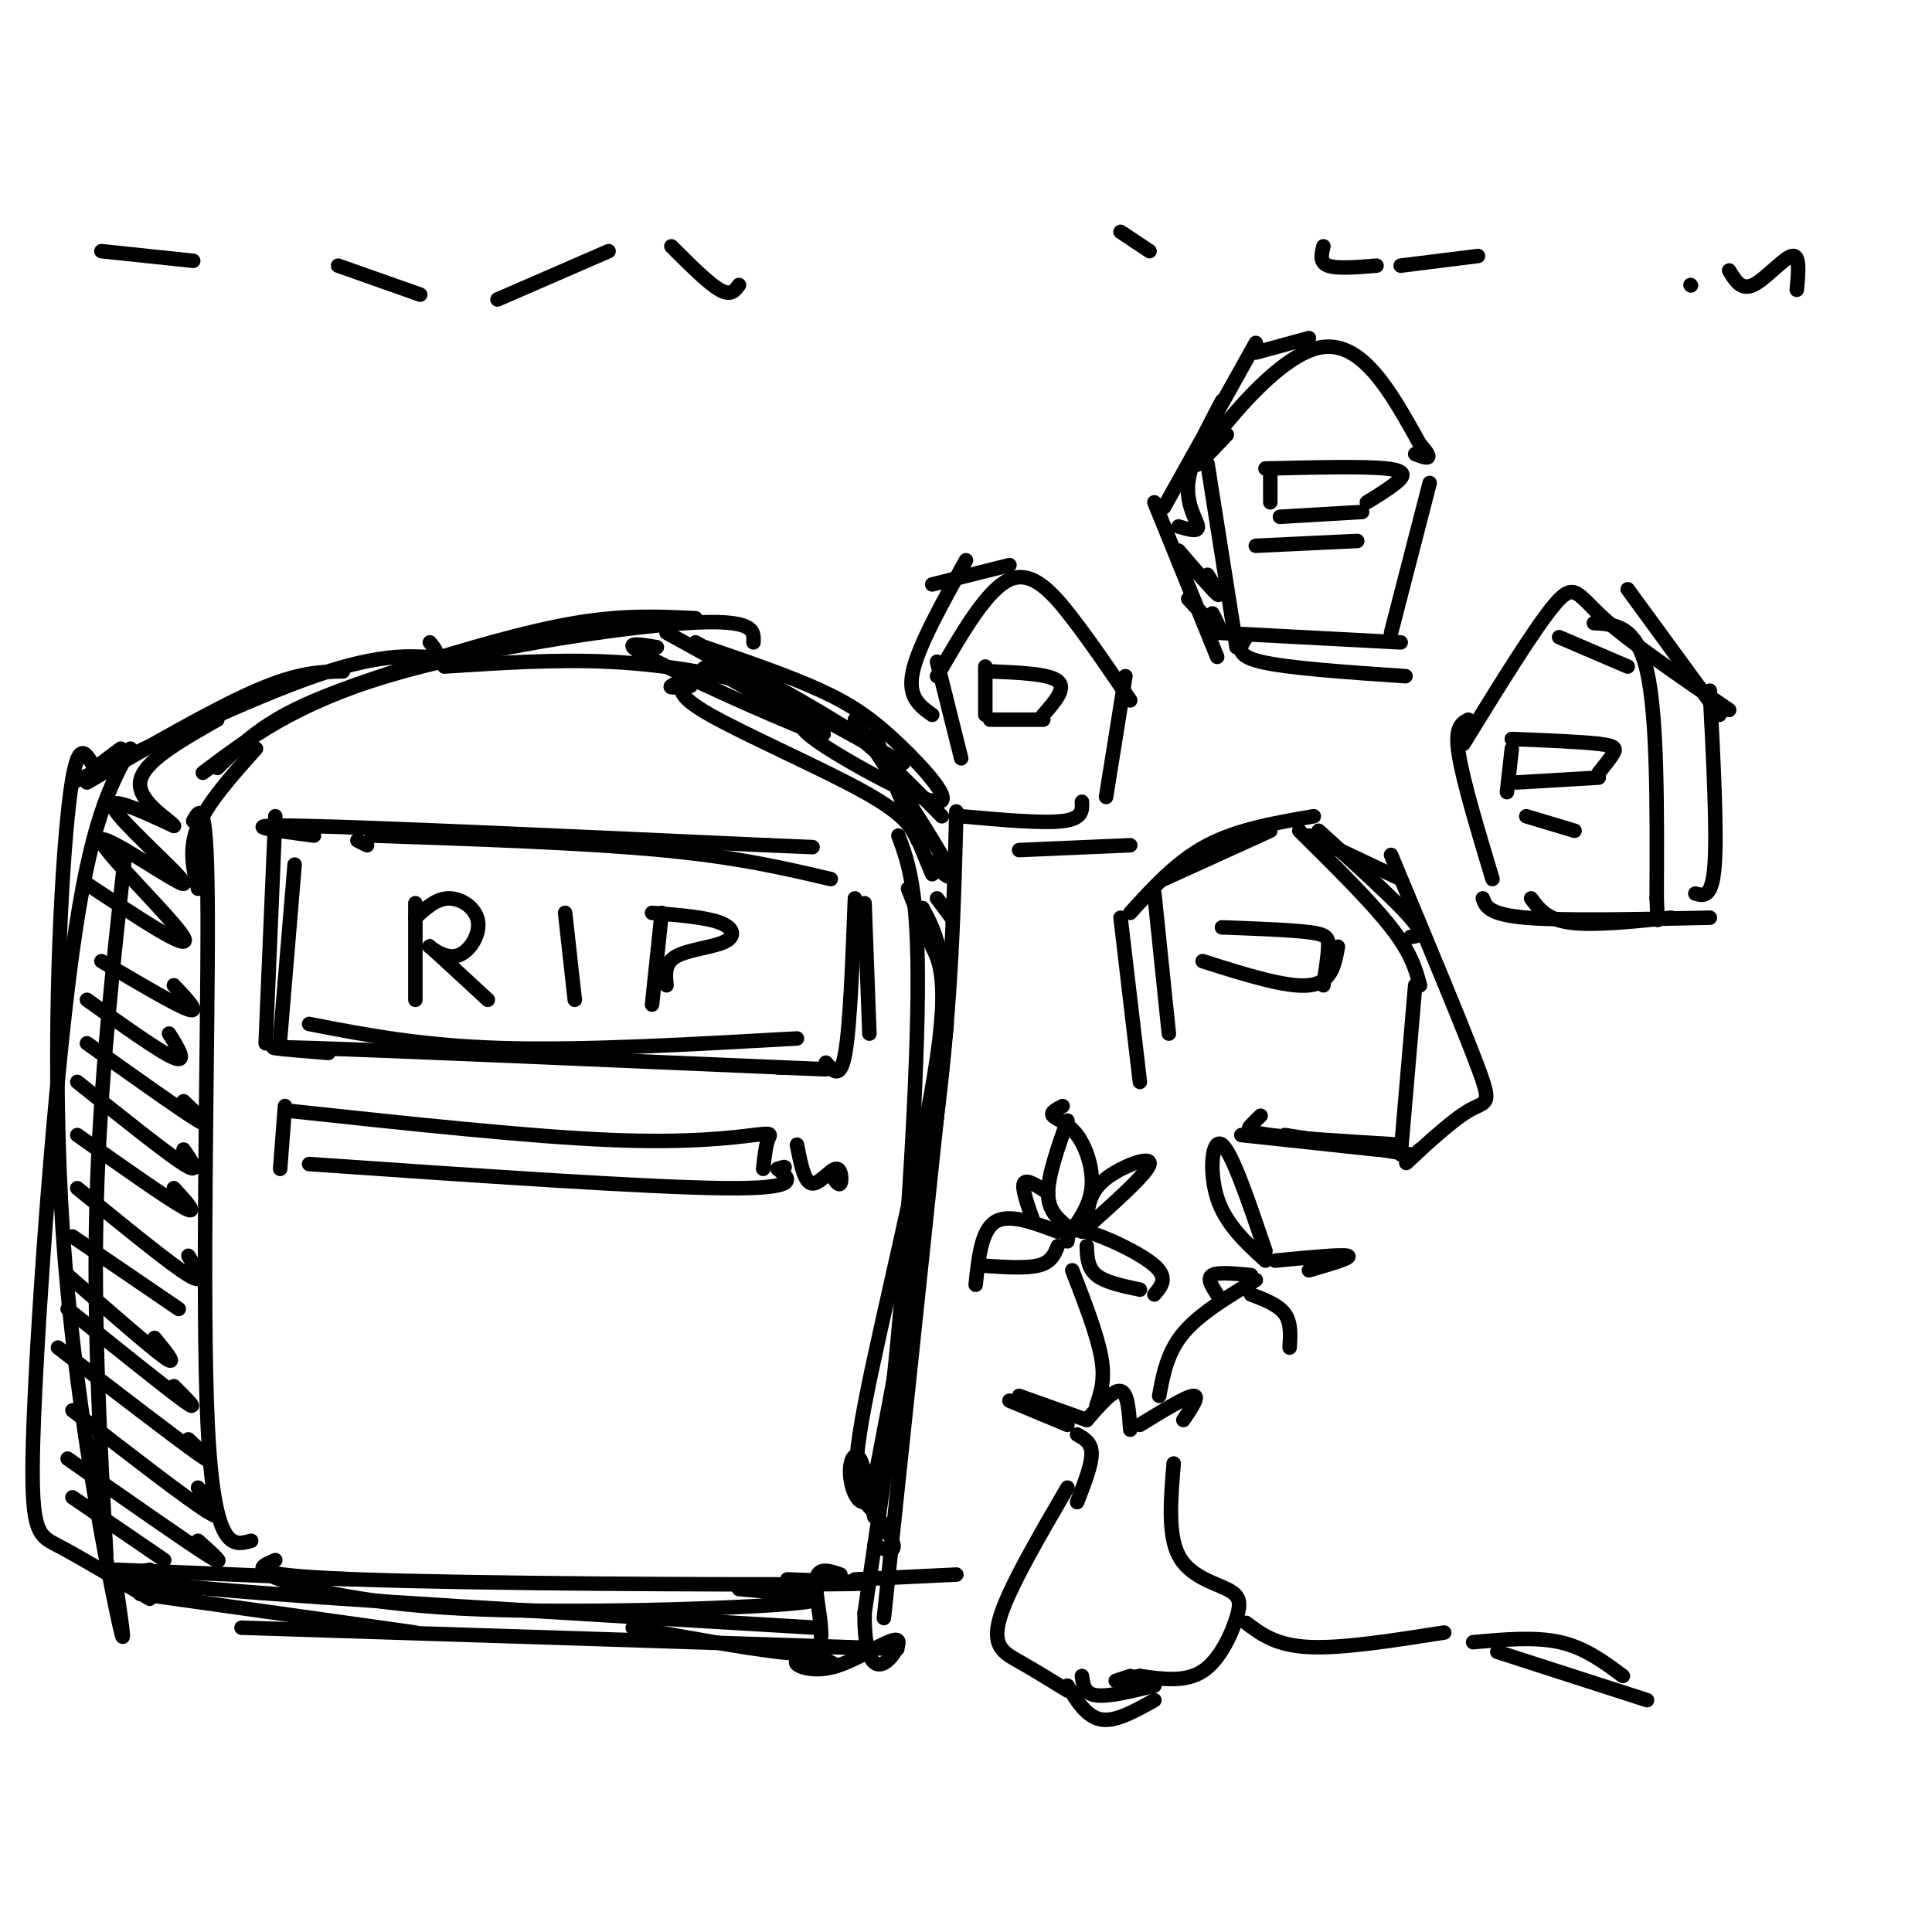 <svg viewBox='0 0 400 400' version='1.1' xmlns='http://www.w3.org/2000/svg' xmlns:xlink='http://www.w3.org/1999/xlink'><g fill='none' stroke='rgb(0,0,0)' stroke-width='3' stroke-linecap='round' stroke-linejoin='round'><path d='M45,159c3.839,-3.780 7.679,-7.560 14,-11c6.321,-3.440 15.125,-6.542 26,-10c10.875,-3.458 23.821,-7.274 34,-9c10.179,-1.726 17.589,-1.363 25,-1'/><path d='M42,160c9.467,-7.133 18.933,-14.267 38,-20c19.067,-5.733 47.733,-10.067 62,-11c14.267,-0.933 14.133,1.533 14,4'/><path d='M92,138c11.556,-0.756 23.111,-1.511 34,-1c10.889,0.511 21.111,2.289 27,4c5.889,1.711 7.444,3.356 9,5'/><path d='M144,133c14.500,7.917 29.000,15.833 36,21c7.000,5.167 6.500,7.583 6,10'/><path d='M146,134c8.762,3.009 17.524,6.018 24,9c6.476,2.982 10.666,5.936 16,11c5.334,5.064 11.813,12.238 8,12c-3.813,-0.238 -17.919,-7.889 -24,-12c-6.081,-4.111 -4.137,-4.684 -2,-5c2.137,-0.316 4.468,-0.376 9,3c4.532,3.376 11.266,10.188 18,17'/><path d='M53,155c-5.000,5.583 -10.000,11.167 -12,16c-2.000,4.833 -1.000,8.917 0,13'/><path d='M40,170c1.467,-2.689 2.933,-5.378 3,20c0.067,25.378 -1.267,78.822 0,105c1.267,26.178 5.133,25.089 9,24'/><path d='M198,168c-0.500,19.500 -1.000,39.000 -4,63c-3.000,24.000 -8.500,52.500 -14,81'/><path d='M186,173c2.102,5.683 4.204,11.367 4,33c-0.204,21.633 -2.715,59.217 -5,80c-2.285,20.783 -4.344,24.767 -6,25c-1.656,0.233 -2.907,-3.283 -3,-6c-0.093,-2.717 0.974,-4.633 2,-3c1.026,1.633 2.013,6.817 3,12'/><path d='M57,323c-3.644,1.556 -7.289,3.111 17,4c24.289,0.889 76.511,1.111 96,1c19.489,-0.111 6.244,-0.556 -7,-1'/><path d='M62,328c-3.756,-1.113 -7.512,-2.226 -4,-1c3.512,1.226 14.292,4.792 37,6c22.708,1.208 57.345,0.060 69,-1c11.655,-1.060 0.327,-2.030 -11,-3'/><path d='M24,325c0.000,0.000 49.000,2.000 49,2'/><path d='M22,322c-1.333,-24.333 -2.667,-48.667 -2,-73c0.667,-24.333 3.333,-48.667 6,-73'/><path d='M24,328c1.244,8.440 2.488,16.881 0,5c-2.488,-11.881 -8.708,-44.083 -11,-78c-2.292,-33.917 -0.655,-69.548 1,-86c1.655,-16.452 3.327,-13.726 5,-11'/><path d='M18,162c13.083,-7.583 26.167,-15.167 35,-19c8.833,-3.833 13.417,-3.917 18,-4'/><path d='M15,162c20.044,-9.444 40.089,-18.889 53,-23c12.911,-4.111 18.689,-2.889 21,-3c2.311,-0.111 1.156,-1.556 0,-3'/><path d='M21,158c0.000,0.000 4.000,-3.000 4,-3'/><path d='M27,155c-4.131,7.488 -8.262,14.976 -12,42c-3.738,27.024 -7.083,73.583 -8,97c-0.917,23.417 0.595,23.690 5,26c4.405,2.310 11.702,6.655 19,11'/><path d='M15,310c0.000,0.000 19.000,13.000 19,13'/><path d='M14,302c12.250,8.583 24.500,17.167 29,20c4.500,2.833 1.250,-0.083 -2,-3'/><path d='M15,292c11.833,9.167 23.667,18.333 28,21c4.333,2.667 1.167,-1.167 -2,-5'/><path d='M12,279c12.250,9.417 24.500,18.833 29,22c4.500,3.167 1.250,0.083 -2,-3'/><path d='M14,271c10.167,8.167 20.333,16.333 24,19c3.667,2.667 0.833,-0.167 -2,-3'/><path d='M14,264c8.500,7.417 17.000,14.833 20,17c3.000,2.167 0.500,-0.917 -2,-4'/><path d='M15,256c0.000,0.000 22.000,15.000 22,15'/><path d='M16,246c9.583,7.833 19.167,15.667 23,18c3.833,2.333 1.917,-0.833 0,-4'/><path d='M16,235c9.333,6.583 18.667,13.167 22,15c3.333,1.833 0.667,-1.083 -2,-4'/><path d='M16,224c9.167,7.333 18.333,14.667 22,17c3.667,2.333 1.833,-0.333 0,-3'/><path d='M18,216c9.833,7.000 19.667,14.000 23,16c3.333,2.000 0.167,-1.000 -3,-4'/><path d='M18,207c7.583,5.417 15.167,10.833 18,12c2.833,1.167 0.917,-1.917 -1,-5'/><path d='M21,199c7.750,4.583 15.500,9.167 18,10c2.500,0.833 -0.250,-2.083 -3,-5'/><path d='M18,183c11.024,7.311 22.048,14.622 20,11c-2.048,-3.622 -17.167,-18.177 -17,-20c0.167,-1.823 15.622,9.086 17,9c1.378,-0.086 -11.321,-11.167 -14,-15c-2.679,-3.833 4.660,-0.416 12,3'/><path d='M36,171c-0.400,-0.956 -7.400,-4.844 -7,-9c0.400,-4.156 8.200,-8.578 16,-13'/><path d='M181,152c0.000,0.000 12.000,29.000 12,29'/><path d='M191,188c2.951,5.522 5.901,11.043 3,31c-2.901,19.957 -11.654,54.349 -15,72c-3.346,17.651 -1.285,18.560 1,21c2.285,2.440 4.796,6.411 5,8c0.204,1.589 -1.898,0.794 -4,0'/><path d='M31,325c-5.000,1.000 -10.000,2.000 13,4c23.000,2.000 74.000,5.000 125,8'/><path d='M29,330c0.000,0.000 57.000,8.000 57,8'/><path d='M131,337c11.601,2.101 23.202,4.202 30,5c6.798,0.798 8.792,0.292 9,-3c0.208,-3.292 -1.369,-9.369 -1,-12c0.369,-2.631 2.685,-1.815 5,-1'/><path d='M55,216c0.000,0.000 2.000,-47.000 2,-47'/><path d='M58,215c0.000,0.000 3.000,-36.000 3,-36'/><path d='M65,173c-8.833,-1.167 -17.667,-2.333 -2,-2c15.667,0.333 55.833,2.167 96,4'/><path d='M159,175c16.000,0.667 8.000,0.333 0,0'/><path d='M76,175c0.000,0.000 -2.000,-1.000 -2,-1'/><path d='M77,173c22.083,0.750 44.167,1.500 60,3c15.833,1.500 25.417,3.750 35,6'/><path d='M177,186c-0.500,13.167 -1.000,26.333 -2,32c-1.000,5.667 -2.500,3.833 -4,2'/><path d='M64,212c11.583,2.250 23.167,4.500 40,5c16.833,0.500 38.917,-0.750 61,-2'/><path d='M68,218c-9.333,-0.750 -18.667,-1.500 -3,-1c15.667,0.500 56.333,2.250 97,4'/><path d='M162,221c16.000,0.667 7.500,0.333 -1,0'/><path d='M179,187c0.000,0.000 1.000,27.000 1,27'/><path d='M142,141c-1.200,1.400 -2.400,2.800 5,7c7.400,4.200 23.400,11.200 32,16c8.600,4.800 9.800,7.400 11,10'/><path d='M188,184c1.667,4.267 3.333,8.533 5,12c1.667,3.467 3.333,6.133 1,29c-2.333,22.867 -8.667,65.933 -15,109'/><path d='M179,334c-0.115,17.895 7.096,8.132 7,6c-0.096,-2.132 -7.500,3.367 -13,5c-5.500,1.633 -9.096,-0.599 -8,-1c1.096,-0.401 6.885,1.028 8,1c1.115,-0.028 -2.442,-1.514 -6,-3'/><path d='M50,337c52.417,1.667 104.833,3.333 125,4c20.167,0.667 8.083,0.333 -4,0'/><path d='M59,229c0.000,0.000 -1.000,13.000 -1,13'/><path d='M60,230c24.595,2.643 49.190,5.286 66,6c16.810,0.714 25.833,-0.500 30,-1c4.167,-0.500 3.476,-0.286 3,1c-0.476,1.286 -0.738,3.643 -1,6'/><path d='M64,241c34.917,2.417 69.833,4.833 86,5c16.167,0.167 13.583,-1.917 11,-4'/><path d='M161,242c2.000,-0.667 1.500,-0.333 1,0'/><path d='M221,295c0.000,0.000 -12.000,-5.000 -12,-5'/><path d='M211,289c0.000,0.000 14.000,5.000 14,5'/><path d='M225,294c2.750,-3.167 5.500,-6.333 7,-6c1.500,0.333 1.750,4.167 2,8'/><path d='M236,295c4.750,-2.917 9.500,-5.833 11,-6c1.500,-0.167 -0.250,2.417 -2,5'/><path d='M223,297c1.500,0.833 3.000,1.667 3,4c0.000,2.333 -1.500,6.167 -3,10'/><path d='M221,308c-6.133,10.533 -12.267,21.067 -14,27c-1.733,5.933 0.933,7.267 4,9c3.067,1.733 6.533,3.867 10,6'/><path d='M243,303c-0.614,7.333 -1.228,14.667 1,19c2.228,4.333 7.298,5.667 10,7c2.702,1.333 3.035,2.667 2,6c-1.035,3.333 -3.439,8.667 -7,11c-3.561,2.333 -8.281,1.667 -13,1'/><path d='M236,347c-2.333,0.333 -1.667,0.667 -1,1'/><path d='M221,349c2.000,3.250 4.000,6.500 7,7c3.000,0.500 7.000,-1.750 11,-4'/><path d='M224,347c0.250,1.833 0.500,3.667 3,4c2.500,0.333 7.250,-0.833 12,-2'/><path d='M231,348c0.000,0.000 3.000,-1.000 3,-1'/><path d='M227,291c0.917,-2.667 1.833,-5.333 1,-10c-0.833,-4.667 -3.417,-11.333 -6,-18'/><path d='M221,254c-2.000,-1.667 -4.000,-3.333 -4,-7c0.000,-3.667 2.000,-9.333 4,-15'/><path d='M220,229c-1.292,0.661 -2.583,1.321 -2,2c0.583,0.679 3.042,1.375 5,4c1.958,2.625 3.417,7.179 3,11c-0.417,3.821 -2.708,6.911 -5,10'/><path d='M219,255c-5.083,-1.917 -10.167,-3.833 -13,-2c-2.833,1.833 -3.417,7.417 -4,13'/><path d='M203,262c4.667,0.333 9.333,0.667 12,0c2.667,-0.667 3.333,-2.333 4,-4'/><path d='M221,257c0.133,-1.489 0.267,-2.978 4,-2c3.733,0.978 11.067,4.422 14,7c2.933,2.578 1.467,4.289 0,6'/><path d='M225,258c0.083,2.250 0.167,4.500 2,6c1.833,1.500 5.417,2.250 9,3'/><path d='M214,253c-1.250,-3.500 -2.500,-7.000 -2,-8c0.500,-1.000 2.750,0.500 5,2'/><path d='M225,252c0.378,-2.733 0.756,-5.467 4,-8c3.244,-2.533 9.356,-4.867 9,-3c-0.356,1.867 -7.178,7.933 -14,14'/><path d='M240,289c0.833,-4.500 1.667,-9.000 5,-13c3.333,-4.000 9.167,-7.500 15,-11'/><path d='M262,261c-4.133,-3.778 -8.267,-7.556 -10,-13c-1.733,-5.444 -1.067,-12.556 1,-11c2.067,1.556 5.533,11.778 9,22'/><path d='M264,261c6.917,-0.667 13.833,-1.333 15,-1c1.167,0.333 -3.417,1.667 -8,3'/><path d='M259,268c2.833,1.083 5.667,2.167 7,4c1.333,1.833 1.167,4.417 1,7'/><path d='M259,264c-3.417,-0.333 -6.833,-0.667 -8,0c-1.167,0.667 -0.083,2.333 1,4'/><path d='M177,327c0.000,0.000 21.000,-1.000 21,-1'/><path d='M258,336c3.083,2.333 6.167,4.667 13,5c6.833,0.333 17.417,-1.333 28,-3'/><path d='M305,340c6.417,-0.583 12.833,-1.167 18,0c5.167,1.167 9.083,4.083 13,7'/><path d='M165,237c0.744,3.821 1.488,7.643 3,8c1.512,0.357 3.792,-2.750 5,-3c1.208,-0.250 1.345,2.357 1,3c-0.345,0.643 -1.173,-0.679 -2,-2'/><path d='M310,342c0.000,0.000 31.000,10.000 31,10'/><path d='M86,187c0.000,0.000 0.000,20.000 0,20'/><path d='M86,190c2.187,-2.011 4.373,-4.022 7,-4c2.627,0.022 5.694,2.078 6,5c0.306,2.922 -2.148,6.710 -5,7c-2.852,0.290 -6.100,-2.917 -5,-2c1.100,0.917 6.550,5.959 12,11'/><path d='M117,189c0.000,0.000 2.000,18.000 2,18'/><path d='M137,189c0.000,0.000 -2.000,19.000 -2,19'/><path d='M135,189c5.518,0.446 11.036,0.893 14,2c2.964,1.107 3.375,2.875 1,4c-2.375,1.125 -7.536,1.607 -10,3c-2.464,1.393 -2.232,3.696 -2,6'/><path d='M177,149c8.250,12.583 16.500,25.167 19,30c2.500,4.833 -0.750,1.917 -4,-1'/><path d='M194,186c0.000,0.000 3.000,4.000 3,4'/><path d='M196,212c0.000,0.000 -13.000,123.000 -13,123'/><path d='M138,131c0.000,0.000 49.000,27.000 49,27'/><path d='M136,134c-4.354,-0.742 -8.709,-1.484 0,3c8.709,4.484 30.480,14.193 34,15c3.520,0.807 -11.211,-7.289 -18,-11c-6.789,-3.711 -5.635,-3.038 -7,-2c-1.365,1.038 -5.247,2.439 -6,3c-0.753,0.561 1.624,0.280 4,0'/><path d='M234,189c4.833,-5.333 9.667,-10.667 16,-14c6.333,-3.333 14.167,-4.667 22,-6'/><path d='M241,182c0.000,0.000 22.000,-10.000 22,-10'/><path d='M273,172c7.917,7.167 15.833,14.333 19,18c3.167,3.667 1.583,3.833 0,4'/><path d='M269,172c7.417,7.333 14.833,14.667 19,20c4.167,5.333 5.083,8.667 6,12'/><path d='M293,204c0.000,0.000 -3.000,35.000 -3,35'/><path d='M239,185c0.000,0.000 3.000,29.000 3,29'/><path d='M232,190c0.000,0.000 4.000,34.000 4,34'/><path d='M266,235c0.000,0.000 26.000,4.000 26,4'/><path d='M257,235c0.000,0.000 28.000,3.000 28,3'/><path d='M271,173c0.000,0.000 19.000,9.000 19,9'/><path d='M288,177c7.464,17.887 14.929,35.774 18,44c3.071,8.226 1.750,6.792 -2,9c-3.750,2.208 -9.929,8.060 -12,10c-2.071,1.940 -0.036,-0.030 2,-2'/><path d='M194,140c5.156,-8.956 10.311,-17.911 15,-20c4.689,-2.089 8.911,2.689 13,8c4.089,5.311 8.044,11.156 12,17'/><path d='M194,137c0.000,0.000 5.000,20.000 5,20'/><path d='M233,140c0.000,0.000 -4.000,25.000 -4,25'/><path d='M193,121c0.000,0.000 16.000,-4.000 16,-4'/><path d='M200,116c-4.917,8.833 -9.833,17.667 -11,23c-1.167,5.333 1.417,7.167 4,9'/><path d='M199,169c8.417,0.750 16.833,1.500 21,1c4.167,-0.500 4.083,-2.250 4,-4'/><path d='M204,138c0.000,0.000 0.000,10.000 0,10'/><path d='M205,139c6.083,0.250 12.167,0.500 14,2c1.833,1.500 -0.583,4.250 -3,7'/><path d='M205,149c0.000,0.000 11.000,0.000 11,0'/><path d='M253,192c7.133,0.267 14.267,0.533 18,1c3.733,0.467 4.067,1.133 4,3c-0.067,1.867 -0.533,4.933 -1,8'/><path d='M249,199c8.667,2.750 17.333,5.500 22,5c4.667,-0.500 5.333,-4.250 6,-8'/><path d='M303,154c7.489,-12.156 14.978,-24.311 19,-29c4.022,-4.689 4.578,-1.911 10,3c5.422,4.911 15.711,11.956 26,19'/><path d='M337,122c0.000,0.000 19.000,26.000 19,26'/><path d='M304,149c-1.417,0.750 -2.833,1.500 -2,7c0.833,5.500 3.917,15.750 7,26'/><path d='M354,143c0.750,14.500 1.500,29.000 1,36c-0.500,7.000 -2.250,6.500 -4,6'/><path d='M307,186c0.583,1.667 1.167,3.333 9,4c7.833,0.667 22.917,0.333 38,0'/><path d='M313,153c7.200,0.289 14.400,0.578 18,1c3.600,0.422 3.600,0.978 3,2c-0.600,1.022 -1.800,2.511 -3,4'/><path d='M314,162c0.000,0.000 17.000,-1.000 17,-1'/><path d='M330,129c4.417,0.250 8.833,0.500 11,10c2.167,9.500 2.083,28.250 2,47'/><path d='M343,186c0.333,7.833 0.167,3.917 0,0'/><path d='M330,135c-4.083,-1.750 -8.167,-3.500 -7,-3c1.167,0.500 7.583,3.250 14,6'/><path d='M313,155c0.000,0.000 -1.000,9.000 -1,9'/><path d='M316,169c0.000,0.000 10.000,3.000 10,3'/><path d='M254,90c-4.311,4.578 -8.622,9.156 -5,4c3.622,-5.156 15.178,-20.044 24,-22c8.822,-1.956 14.911,9.022 21,20'/><path d='M294,92c3.333,3.667 1.167,2.833 -1,2'/><path d='M250,96c0.000,0.000 6.000,38.000 6,38'/><path d='M252,131c0.000,0.000 38.000,2.000 38,2'/><path d='M296,100c0.000,0.000 -8.000,31.000 -8,31'/><path d='M260,73c0.000,0.000 11.000,-3.000 11,-3'/><path d='M260,71c0.000,0.000 -19.000,34.000 -19,34'/><path d='M239,104c0.000,0.000 13.000,32.000 13,32'/><path d='M246,124c2.583,2.750 5.167,5.500 6,6c0.833,0.500 -0.083,-1.250 -1,-3'/><path d='M244,114c3.500,4.083 7.000,8.167 8,9c1.000,0.833 -0.500,-1.583 -2,-4'/><path d='M244,109c2.067,0.622 4.133,1.244 4,0c-0.133,-1.244 -2.467,-4.356 -2,-9c0.467,-4.644 3.733,-10.822 7,-17'/><path d='M263,97c0.000,0.000 0.000,7.000 0,7'/><path d='M262,97c10.200,-0.244 20.400,-0.489 25,0c4.600,0.489 3.600,1.711 2,3c-1.600,1.289 -3.800,2.644 -6,4'/><path d='M265,107c0.000,0.000 17.000,-1.000 17,-1'/><path d='M260,113c0.000,0.000 21.000,-1.000 21,-1'/><path d='M258,132c-1.250,1.833 -2.500,3.667 3,5c5.500,1.333 17.750,2.167 30,3'/><path d='M317,186c1.583,2.167 3.167,4.333 8,5c4.833,0.667 12.917,-0.167 21,-1'/><path d='M211,176c0.000,0.000 23.000,-1.000 23,-1'/><path d='M261,231c-0.689,0.667 -1.378,1.333 -2,2c-0.622,0.667 -1.178,1.333 4,2c5.178,0.667 16.089,1.333 27,2'/><path d='M21,52c0.000,0.000 19.000,2.000 19,2'/><path d='M70,55c0.000,0.000 17.000,6.000 17,6'/><path d='M103,62c0.000,0.000 23.000,-10.000 23,-10'/><path d='M139,51c3.833,3.833 7.667,7.667 10,9c2.333,1.333 3.167,0.167 4,-1'/><path d='M232,48c0.000,0.000 6.000,4.000 6,4'/><path d='M274,51c-0.417,1.667 -0.833,3.333 1,4c1.833,0.667 5.917,0.333 10,0'/><path d='M290,55c0.000,0.000 16.000,-2.000 16,-2'/><path d='M350,59c0.000,0.000 0.100,0.100 0.1,0.1'/><path d='M358,56c1.244,2.089 2.489,4.178 5,3c2.511,-1.178 6.289,-5.622 8,-6c1.711,-0.378 1.356,3.311 1,7'/></g>
</svg>